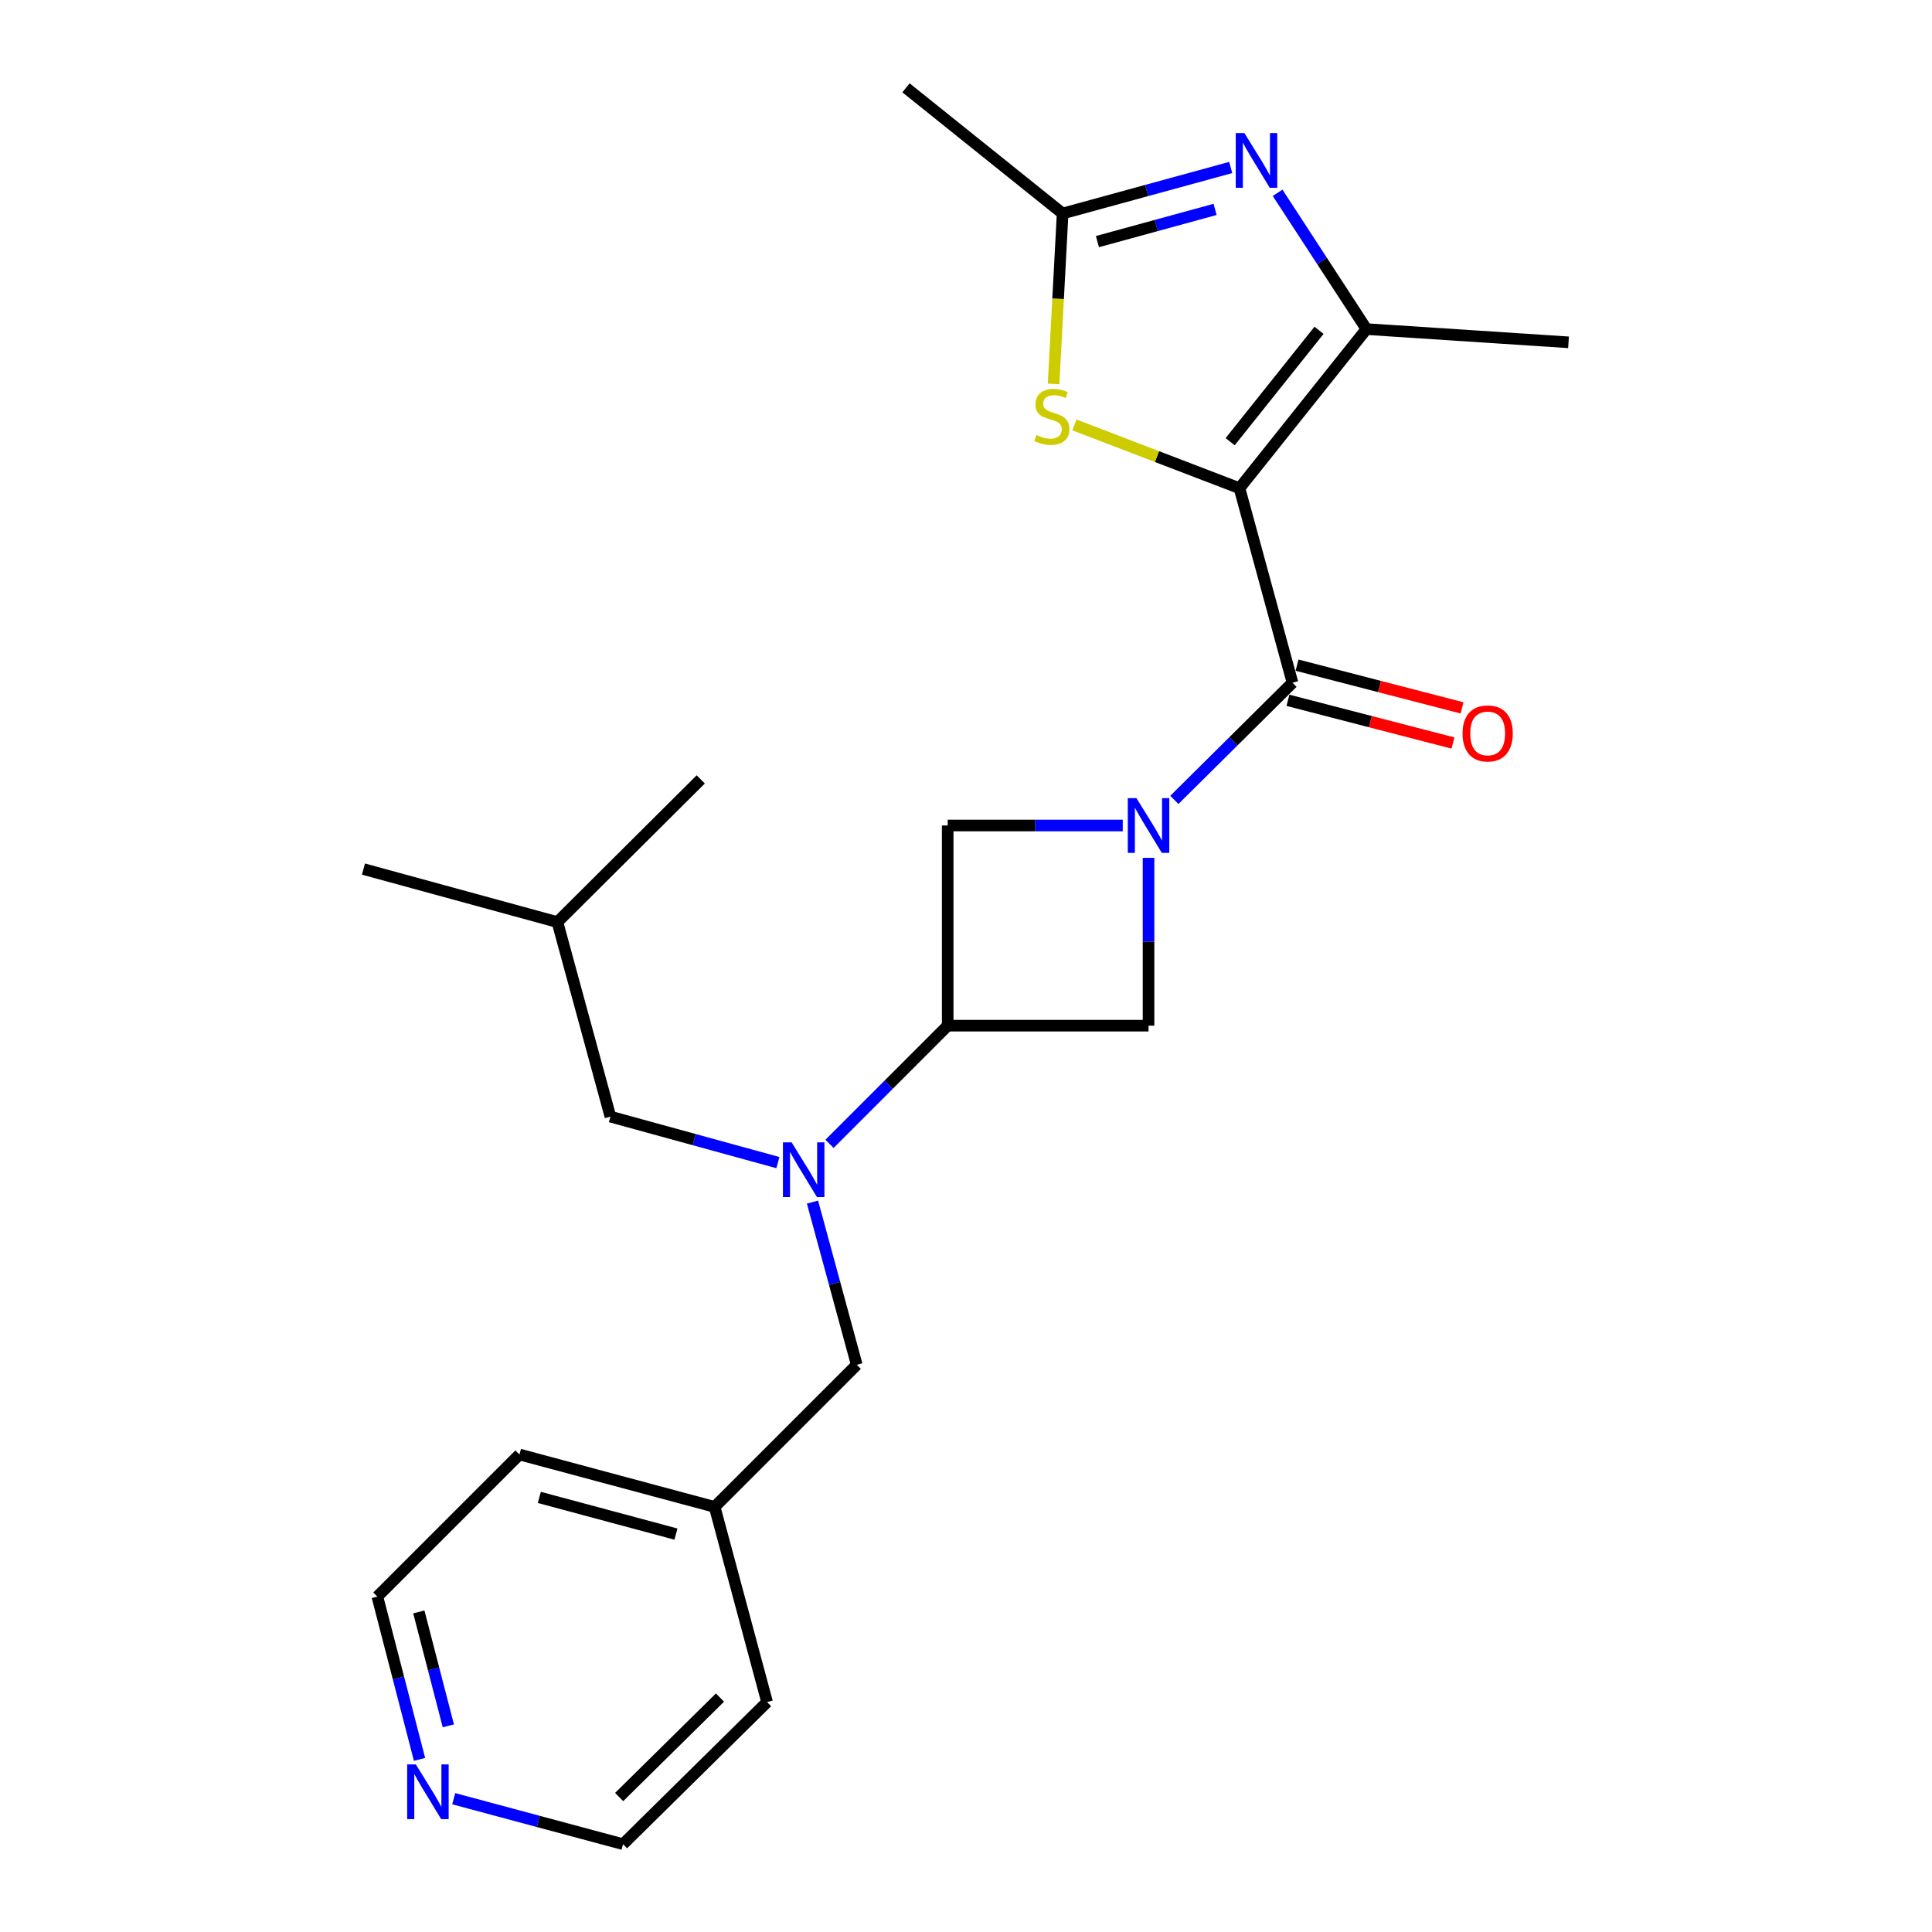 <?xml version='1.0' encoding='iso-8859-1'?>
<svg version='1.1' baseProfile='full'
              xmlns='http://www.w3.org/2000/svg'
                      xmlns:rdkit='http://www.rdkit.org/xml'
                      xmlns:xlink='http://www.w3.org/1999/xlink'
                  xml:space='preserve'
width='1000px' height='1000px' viewBox='0 0 1000 1000'>
<!-- END OF HEADER -->
<rect style='opacity:1.0;fill:#FFFFFF;stroke:none' width='1000' height='1000' x='0' y='0'> </rect>
<path class='bond-1' d='M 641.551,252.698 L 668.991,353.376' style='fill:none;fill-rule:evenodd;stroke:#000000;stroke-width:6px;stroke-linecap:butt;stroke-linejoin:miter;stroke-opacity:1' />
<path class='bond-2' d='M 641.551,252.698 L 707.264,170.337' style='fill:none;fill-rule:evenodd;stroke:#000000;stroke-width:6px;stroke-linecap:butt;stroke-linejoin:miter;stroke-opacity:1' />
<path class='bond-2' d='M 636.722,228.627 L 682.722,170.974' style='fill:none;fill-rule:evenodd;stroke:#000000;stroke-width:6px;stroke-linecap:butt;stroke-linejoin:miter;stroke-opacity:1' />
<path class='bond-4' d='M 641.551,252.698 L 598.837,236.317' style='fill:none;fill-rule:evenodd;stroke:#000000;stroke-width:6px;stroke-linecap:butt;stroke-linejoin:miter;stroke-opacity:1' />
<path class='bond-4' d='M 598.837,236.317 L 556.122,219.937' style='fill:none;fill-rule:evenodd;stroke:#CCCC00;stroke-width:6px;stroke-linecap:butt;stroke-linejoin:miter;stroke-opacity:1' />
<path class='bond-0' d='M 607.842,414.02 L 638.416,383.698' style='fill:none;fill-rule:evenodd;stroke:#0000FF;stroke-width:6px;stroke-linecap:butt;stroke-linejoin:miter;stroke-opacity:1' />
<path class='bond-0' d='M 638.416,383.698 L 668.991,353.376' style='fill:none;fill-rule:evenodd;stroke:#000000;stroke-width:6px;stroke-linecap:butt;stroke-linejoin:miter;stroke-opacity:1' />
<path class='bond-8' d='M 594.479,444.023 L 594.479,487.454' style='fill:none;fill-rule:evenodd;stroke:#0000FF;stroke-width:6px;stroke-linecap:butt;stroke-linejoin:miter;stroke-opacity:1' />
<path class='bond-8' d='M 594.479,487.454 L 594.479,530.884' style='fill:none;fill-rule:evenodd;stroke:#000000;stroke-width:6px;stroke-linecap:butt;stroke-linejoin:miter;stroke-opacity:1' />
<path class='bond-9' d='M 581.14,427.273 L 535.831,427.273' style='fill:none;fill-rule:evenodd;stroke:#0000FF;stroke-width:6px;stroke-linecap:butt;stroke-linejoin:miter;stroke-opacity:1' />
<path class='bond-9' d='M 535.831,427.273 L 490.523,427.273' style='fill:none;fill-rule:evenodd;stroke:#000000;stroke-width:6px;stroke-linecap:butt;stroke-linejoin:miter;stroke-opacity:1' />
<path class='bond-10' d='M 666.635,362.47 L 709.342,373.532' style='fill:none;fill-rule:evenodd;stroke:#000000;stroke-width:6px;stroke-linecap:butt;stroke-linejoin:miter;stroke-opacity:1' />
<path class='bond-10' d='M 709.342,373.532 L 752.049,384.593' style='fill:none;fill-rule:evenodd;stroke:#FF0000;stroke-width:6px;stroke-linecap:butt;stroke-linejoin:miter;stroke-opacity:1' />
<path class='bond-10' d='M 671.346,344.283 L 714.053,355.345' style='fill:none;fill-rule:evenodd;stroke:#000000;stroke-width:6px;stroke-linecap:butt;stroke-linejoin:miter;stroke-opacity:1' />
<path class='bond-10' d='M 714.053,355.345 L 756.76,366.406' style='fill:none;fill-rule:evenodd;stroke:#FF0000;stroke-width:6px;stroke-linecap:butt;stroke-linejoin:miter;stroke-opacity:1' />
<path class='bond-3' d='M 707.264,170.337 L 684.276,135.071' style='fill:none;fill-rule:evenodd;stroke:#000000;stroke-width:6px;stroke-linecap:butt;stroke-linejoin:miter;stroke-opacity:1' />
<path class='bond-3' d='M 684.276,135.071 L 661.288,99.805' style='fill:none;fill-rule:evenodd;stroke:#0000FF;stroke-width:6px;stroke-linecap:butt;stroke-linejoin:miter;stroke-opacity:1' />
<path class='bond-15' d='M 707.264,170.337 L 811.867,177.184' style='fill:none;fill-rule:evenodd;stroke:#000000;stroke-width:6px;stroke-linecap:butt;stroke-linejoin:miter;stroke-opacity:1' />
<path class='bond-24' d='M 637.019,86.692 L 593.517,98.601' style='fill:none;fill-rule:evenodd;stroke:#0000FF;stroke-width:6px;stroke-linecap:butt;stroke-linejoin:miter;stroke-opacity:1' />
<path class='bond-24' d='M 593.517,98.601 L 550.016,110.51' style='fill:none;fill-rule:evenodd;stroke:#000000;stroke-width:6px;stroke-linecap:butt;stroke-linejoin:miter;stroke-opacity:1' />
<path class='bond-24' d='M 628.929,108.385 L 598.478,116.721' style='fill:none;fill-rule:evenodd;stroke:#0000FF;stroke-width:6px;stroke-linecap:butt;stroke-linejoin:miter;stroke-opacity:1' />
<path class='bond-24' d='M 598.478,116.721 L 568.027,125.058' style='fill:none;fill-rule:evenodd;stroke:#000000;stroke-width:6px;stroke-linecap:butt;stroke-linejoin:miter;stroke-opacity:1' />
<path class='bond-5' d='M 545.332,198.71 L 547.674,154.61' style='fill:none;fill-rule:evenodd;stroke:#CCCC00;stroke-width:6px;stroke-linecap:butt;stroke-linejoin:miter;stroke-opacity:1' />
<path class='bond-5' d='M 547.674,154.61 L 550.016,110.51' style='fill:none;fill-rule:evenodd;stroke:#000000;stroke-width:6px;stroke-linecap:butt;stroke-linejoin:miter;stroke-opacity:1' />
<path class='bond-16' d='M 550.016,110.51 L 468.939,45.455' style='fill:none;fill-rule:evenodd;stroke:#000000;stroke-width:6px;stroke-linecap:butt;stroke-linejoin:miter;stroke-opacity:1' />
<path class='bond-6' d='M 490.523,530.884 L 490.523,427.273' style='fill:none;fill-rule:evenodd;stroke:#000000;stroke-width:6px;stroke-linecap:butt;stroke-linejoin:miter;stroke-opacity:1' />
<path class='bond-7' d='M 490.523,530.884 L 459.939,561.468' style='fill:none;fill-rule:evenodd;stroke:#000000;stroke-width:6px;stroke-linecap:butt;stroke-linejoin:miter;stroke-opacity:1' />
<path class='bond-7' d='M 459.939,561.468 L 429.355,592.052' style='fill:none;fill-rule:evenodd;stroke:#0000FF;stroke-width:6px;stroke-linecap:butt;stroke-linejoin:miter;stroke-opacity:1' />
<path class='bond-25' d='M 490.523,530.884 L 594.479,530.884' style='fill:none;fill-rule:evenodd;stroke:#000000;stroke-width:6px;stroke-linecap:butt;stroke-linejoin:miter;stroke-opacity:1' />
<path class='bond-11' d='M 420.543,622.204 L 431.997,664.311' style='fill:none;fill-rule:evenodd;stroke:#0000FF;stroke-width:6px;stroke-linecap:butt;stroke-linejoin:miter;stroke-opacity:1' />
<path class='bond-11' d='M 431.997,664.311 L 443.451,706.419' style='fill:none;fill-rule:evenodd;stroke:#000000;stroke-width:6px;stroke-linecap:butt;stroke-linejoin:miter;stroke-opacity:1' />
<path class='bond-12' d='M 402.646,601.766 L 359.297,589.861' style='fill:none;fill-rule:evenodd;stroke:#0000FF;stroke-width:6px;stroke-linecap:butt;stroke-linejoin:miter;stroke-opacity:1' />
<path class='bond-12' d='M 359.297,589.861 L 315.948,577.956' style='fill:none;fill-rule:evenodd;stroke:#000000;stroke-width:6px;stroke-linecap:butt;stroke-linejoin:miter;stroke-opacity:1' />
<path class='bond-14' d='M 443.451,706.419 L 369.899,779.971' style='fill:none;fill-rule:evenodd;stroke:#000000;stroke-width:6px;stroke-linecap:butt;stroke-linejoin:miter;stroke-opacity:1' />
<path class='bond-17' d='M 315.948,577.956 L 288.509,477.268' style='fill:none;fill-rule:evenodd;stroke:#000000;stroke-width:6px;stroke-linecap:butt;stroke-linejoin:miter;stroke-opacity:1' />
<path class='bond-13' d='M 217.147,910.65 L 206.236,868.523' style='fill:none;fill-rule:evenodd;stroke:#0000FF;stroke-width:6px;stroke-linecap:butt;stroke-linejoin:miter;stroke-opacity:1' />
<path class='bond-13' d='M 206.236,868.523 L 195.324,826.396' style='fill:none;fill-rule:evenodd;stroke:#000000;stroke-width:6px;stroke-linecap:butt;stroke-linejoin:miter;stroke-opacity:1' />
<path class='bond-13' d='M 232.061,893.301 L 224.423,863.812' style='fill:none;fill-rule:evenodd;stroke:#0000FF;stroke-width:6px;stroke-linecap:butt;stroke-linejoin:miter;stroke-opacity:1' />
<path class='bond-13' d='M 224.423,863.812 L 216.785,834.323' style='fill:none;fill-rule:evenodd;stroke:#000000;stroke-width:6px;stroke-linecap:butt;stroke-linejoin:miter;stroke-opacity:1' />
<path class='bond-26' d='M 234.845,931.006 L 278.663,942.776' style='fill:none;fill-rule:evenodd;stroke:#0000FF;stroke-width:6px;stroke-linecap:butt;stroke-linejoin:miter;stroke-opacity:1' />
<path class='bond-26' d='M 278.663,942.776 L 322.482,954.545' style='fill:none;fill-rule:evenodd;stroke:#000000;stroke-width:6px;stroke-linecap:butt;stroke-linejoin:miter;stroke-opacity:1' />
<path class='bond-20' d='M 369.899,779.971 L 397.036,880.994' style='fill:none;fill-rule:evenodd;stroke:#000000;stroke-width:6px;stroke-linecap:butt;stroke-linejoin:miter;stroke-opacity:1' />
<path class='bond-21' d='M 369.899,779.971 L 268.876,752.844' style='fill:none;fill-rule:evenodd;stroke:#000000;stroke-width:6px;stroke-linecap:butt;stroke-linejoin:miter;stroke-opacity:1' />
<path class='bond-21' d='M 349.873,794.046 L 279.157,775.058' style='fill:none;fill-rule:evenodd;stroke:#000000;stroke-width:6px;stroke-linecap:butt;stroke-linejoin:miter;stroke-opacity:1' />
<path class='bond-22' d='M 288.509,477.268 L 362.707,403.413' style='fill:none;fill-rule:evenodd;stroke:#000000;stroke-width:6px;stroke-linecap:butt;stroke-linejoin:miter;stroke-opacity:1' />
<path class='bond-23' d='M 288.509,477.268 L 188.133,449.828' style='fill:none;fill-rule:evenodd;stroke:#000000;stroke-width:6px;stroke-linecap:butt;stroke-linejoin:miter;stroke-opacity:1' />
<path class='bond-18' d='M 322.482,954.545 L 397.036,880.994' style='fill:none;fill-rule:evenodd;stroke:#000000;stroke-width:6px;stroke-linecap:butt;stroke-linejoin:miter;stroke-opacity:1' />
<path class='bond-18' d='M 320.471,930.139 L 372.658,878.652' style='fill:none;fill-rule:evenodd;stroke:#000000;stroke-width:6px;stroke-linecap:butt;stroke-linejoin:miter;stroke-opacity:1' />
<path class='bond-19' d='M 195.324,826.396 L 268.876,752.844' style='fill:none;fill-rule:evenodd;stroke:#000000;stroke-width:6px;stroke-linecap:butt;stroke-linejoin:miter;stroke-opacity:1' />
<path  class='atom-1' d='M 588.219 413.113
L 597.499 428.113
Q 598.419 429.593, 599.899 432.273
Q 601.379 434.953, 601.459 435.113
L 601.459 413.113
L 605.219 413.113
L 605.219 441.433
L 601.339 441.433
L 591.379 425.033
Q 590.219 423.113, 588.979 420.913
Q 587.779 418.713, 587.419 418.033
L 587.419 441.433
L 583.739 441.433
L 583.739 413.113
L 588.219 413.113
' fill='#0000FF'/>
<path  class='atom-4' d='M 644.1 68.879
L 653.38 83.879
Q 654.3 85.359, 655.78 88.039
Q 657.26 90.719, 657.34 90.879
L 657.34 68.879
L 661.1 68.879
L 661.1 97.199
L 657.22 97.199
L 647.26 80.799
Q 646.1 78.879, 644.86 76.679
Q 643.66 74.479, 643.3 73.799
L 643.3 97.199
L 639.62 97.199
L 639.62 68.879
L 644.1 68.879
' fill='#0000FF'/>
<path  class='atom-5' d='M 536.442 225.178
Q 536.762 225.298, 538.082 225.858
Q 539.402 226.418, 540.842 226.778
Q 542.322 227.098, 543.762 227.098
Q 546.442 227.098, 548.002 225.818
Q 549.562 224.498, 549.562 222.218
Q 549.562 220.658, 548.762 219.698
Q 548.002 218.738, 546.802 218.218
Q 545.602 217.698, 543.602 217.098
Q 541.082 216.338, 539.562 215.618
Q 538.082 214.898, 537.002 213.378
Q 535.962 211.858, 535.962 209.298
Q 535.962 205.738, 538.362 203.538
Q 540.802 201.338, 545.602 201.338
Q 548.882 201.338, 552.602 202.898
L 551.682 205.978
Q 548.282 204.578, 545.722 204.578
Q 542.962 204.578, 541.442 205.738
Q 539.922 206.858, 539.962 208.818
Q 539.962 210.338, 540.722 211.258
Q 541.522 212.178, 542.642 212.698
Q 543.802 213.218, 545.722 213.818
Q 548.282 214.618, 549.802 215.418
Q 551.322 216.218, 552.402 217.858
Q 553.522 219.458, 553.522 222.218
Q 553.522 226.138, 550.882 228.258
Q 548.282 230.338, 543.922 230.338
Q 541.402 230.338, 539.482 229.778
Q 537.602 229.258, 535.362 228.338
L 536.442 225.178
' fill='#CCCC00'/>
<path  class='atom-8' d='M 409.72 591.267
L 419 606.267
Q 419.92 607.747, 421.4 610.427
Q 422.88 613.107, 422.96 613.267
L 422.96 591.267
L 426.72 591.267
L 426.72 619.587
L 422.84 619.587
L 412.88 603.187
Q 411.72 601.267, 410.48 599.067
Q 409.28 596.867, 408.92 596.187
L 408.92 619.587
L 405.24 619.587
L 405.24 591.267
L 409.72 591.267
' fill='#0000FF'/>
<path  class='atom-11' d='M 757.014 379.623
Q 757.014 372.823, 760.374 369.023
Q 763.734 365.223, 770.014 365.223
Q 776.294 365.223, 779.654 369.023
Q 783.014 372.823, 783.014 379.623
Q 783.014 386.503, 779.614 390.423
Q 776.214 394.303, 770.014 394.303
Q 763.774 394.303, 760.374 390.423
Q 757.014 386.543, 757.014 379.623
M 770.014 391.103
Q 774.334 391.103, 776.654 388.223
Q 779.014 385.303, 779.014 379.623
Q 779.014 374.063, 776.654 371.263
Q 774.334 368.423, 770.014 368.423
Q 765.694 368.423, 763.334 371.223
Q 761.014 374.023, 761.014 379.623
Q 761.014 385.343, 763.334 388.223
Q 765.694 391.103, 770.014 391.103
' fill='#FF0000'/>
<path  class='atom-14' d='M 215.23 913.259
L 224.51 928.259
Q 225.43 929.739, 226.91 932.419
Q 228.39 935.099, 228.47 935.259
L 228.47 913.259
L 232.23 913.259
L 232.23 941.579
L 228.35 941.579
L 218.39 925.179
Q 217.23 923.259, 215.99 921.059
Q 214.79 918.859, 214.43 918.179
L 214.43 941.579
L 210.75 941.579
L 210.75 913.259
L 215.23 913.259
' fill='#0000FF'/>
</svg>

